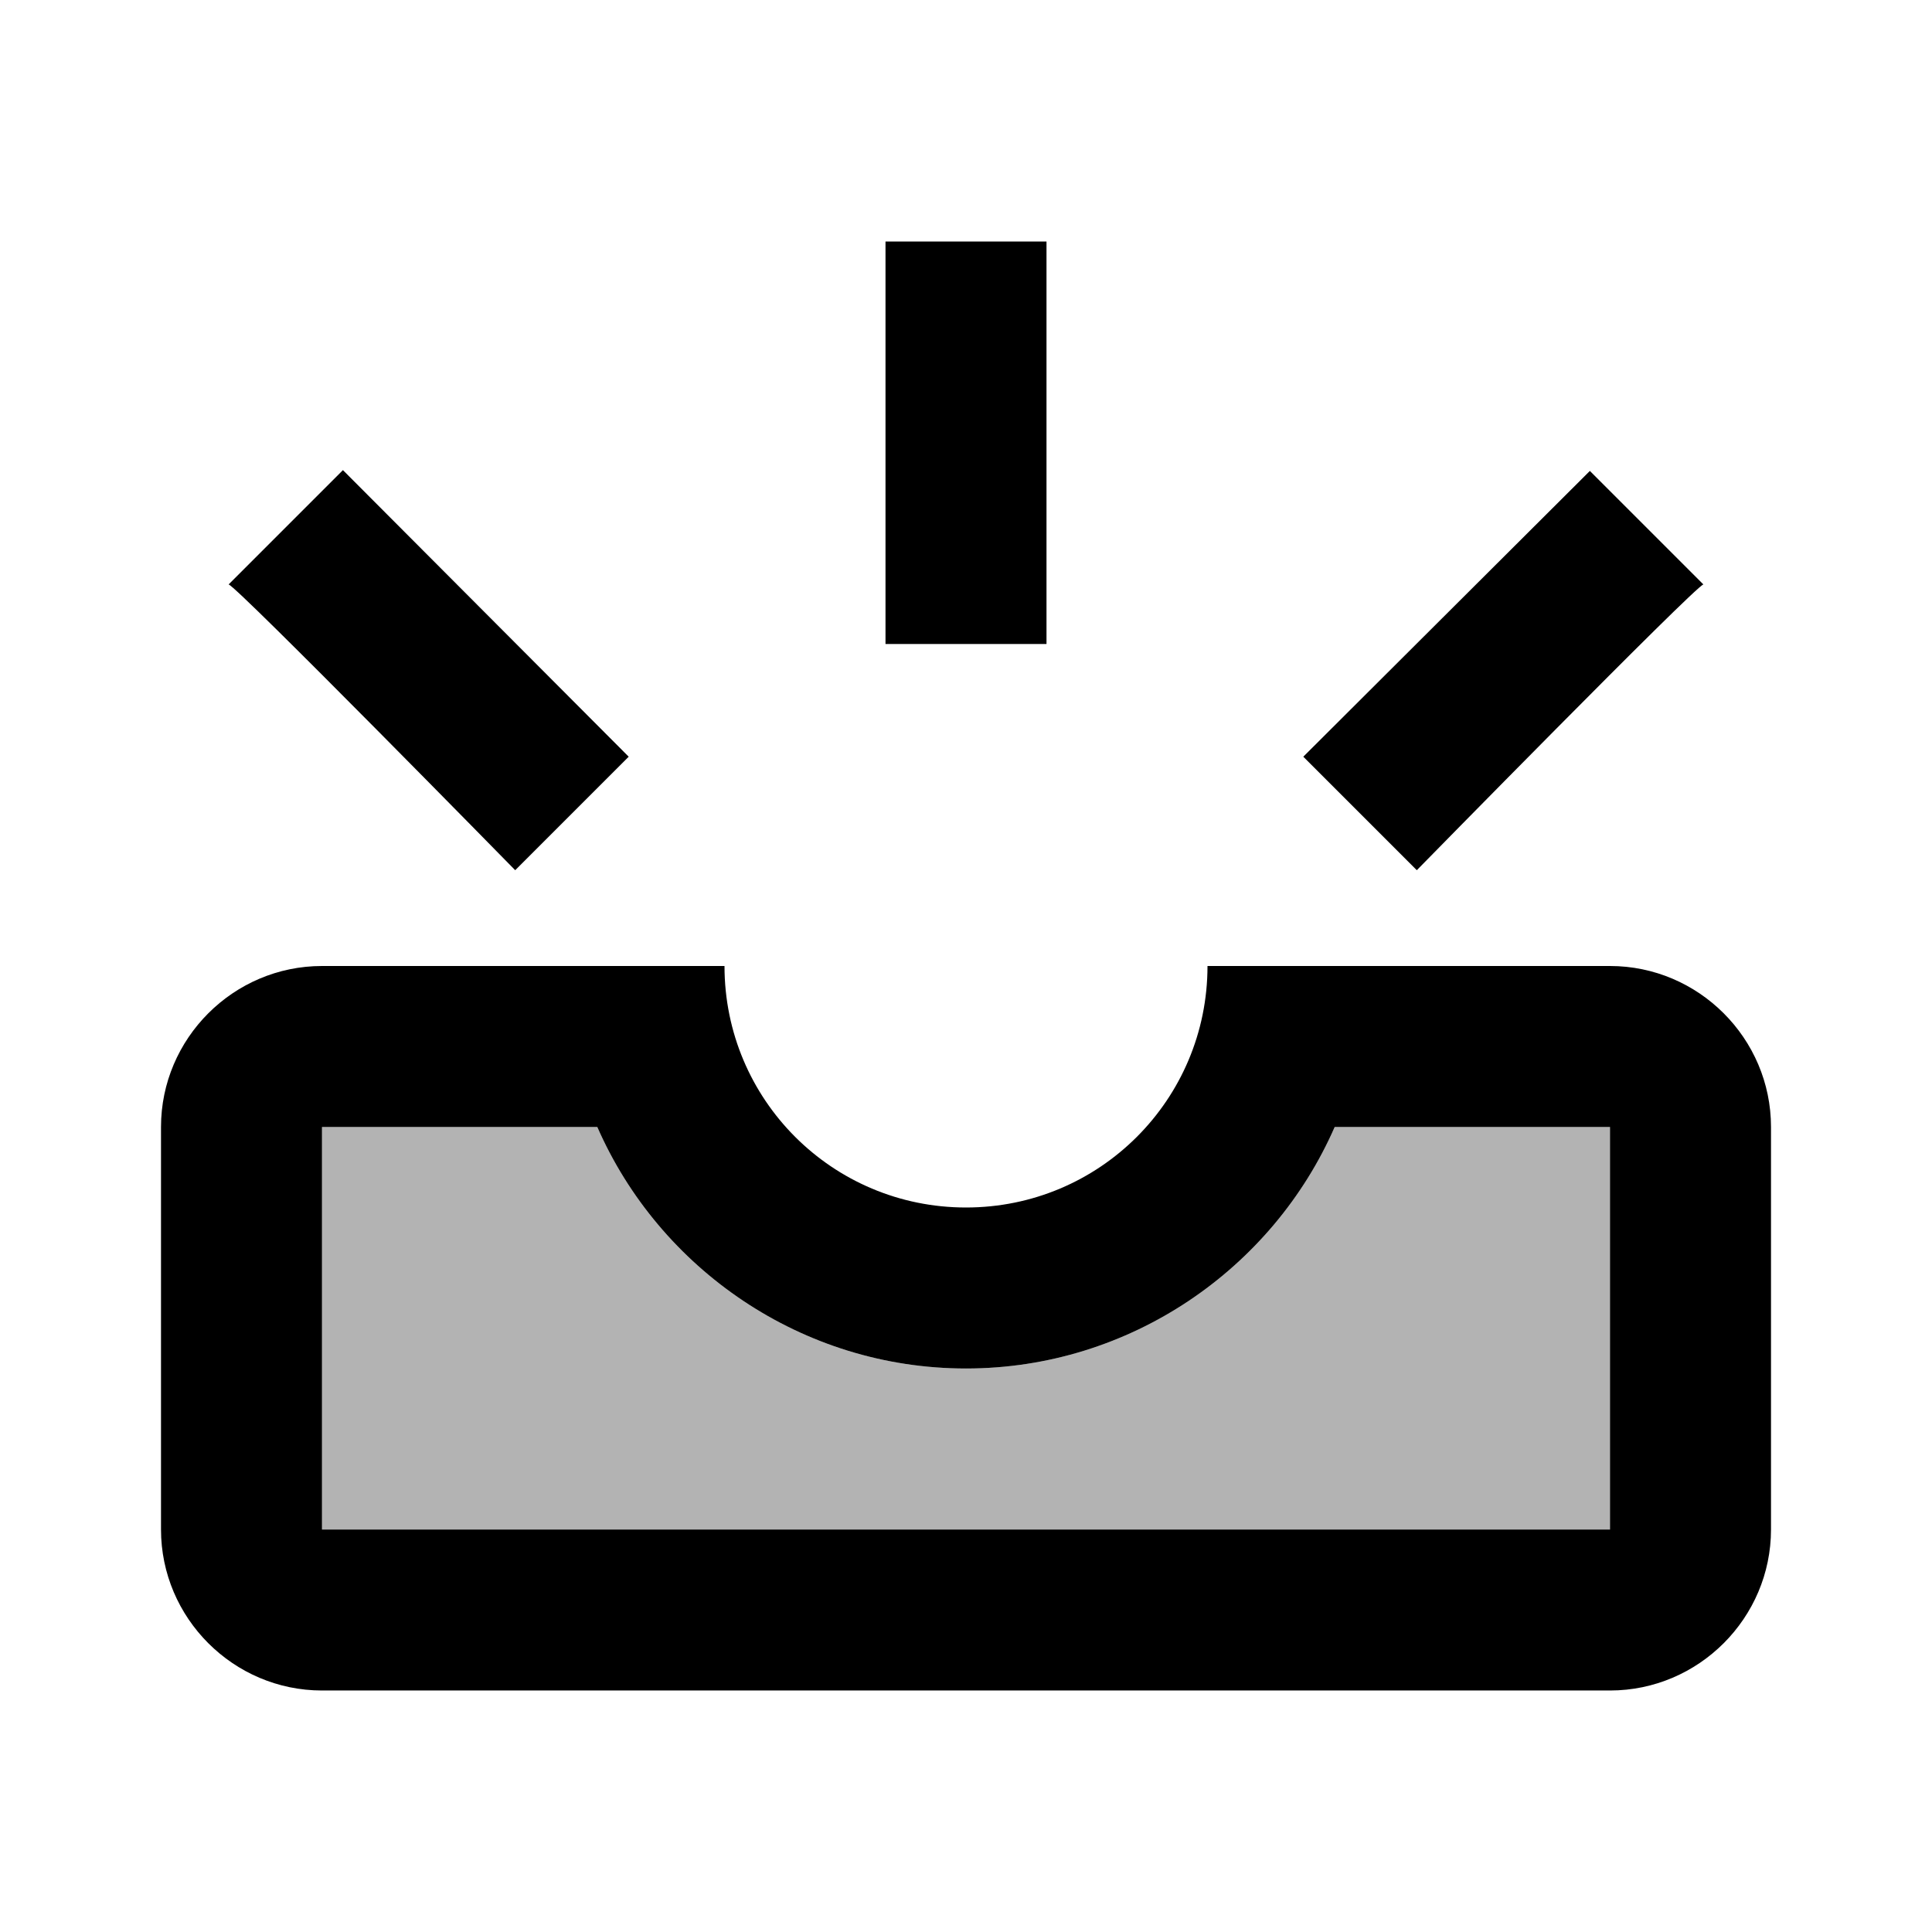 <svg xmlns="http://www.w3.org/2000/svg" width="24" height="24" viewBox="0 0 24 24"><path opacity=".3" d="M12 17c-2.04 0-3.81-1.24-4.58-3H4v5h16v-5h-3.42c-.77 1.76-2.54 3-4.58 3z"/><path d="M21.16 7.26l-1.41-1.41l-3.56 3.55l1.41 1.41s3.45-3.52 3.56-3.55zM11 3h2v5h-2zm9 9h-5c0 1.66-1.34 3-3 3s-3-1.34-3-3H4c-1.1 0-2 .9-2 2v5c0 1.1.9 2 2 2h16c1.1 0 2-.9 2-2v-5c0-1.1-.9-2-2-2zm0 7H4v-5h3.42c.77 1.76 2.54 3 4.58 3s3.81-1.24 4.58-3H20v5zM6.4 10.81L7.81 9.4L4.26 5.84L2.84 7.26c.11.03 3.56 3.55 3.56 3.55z"/></svg>